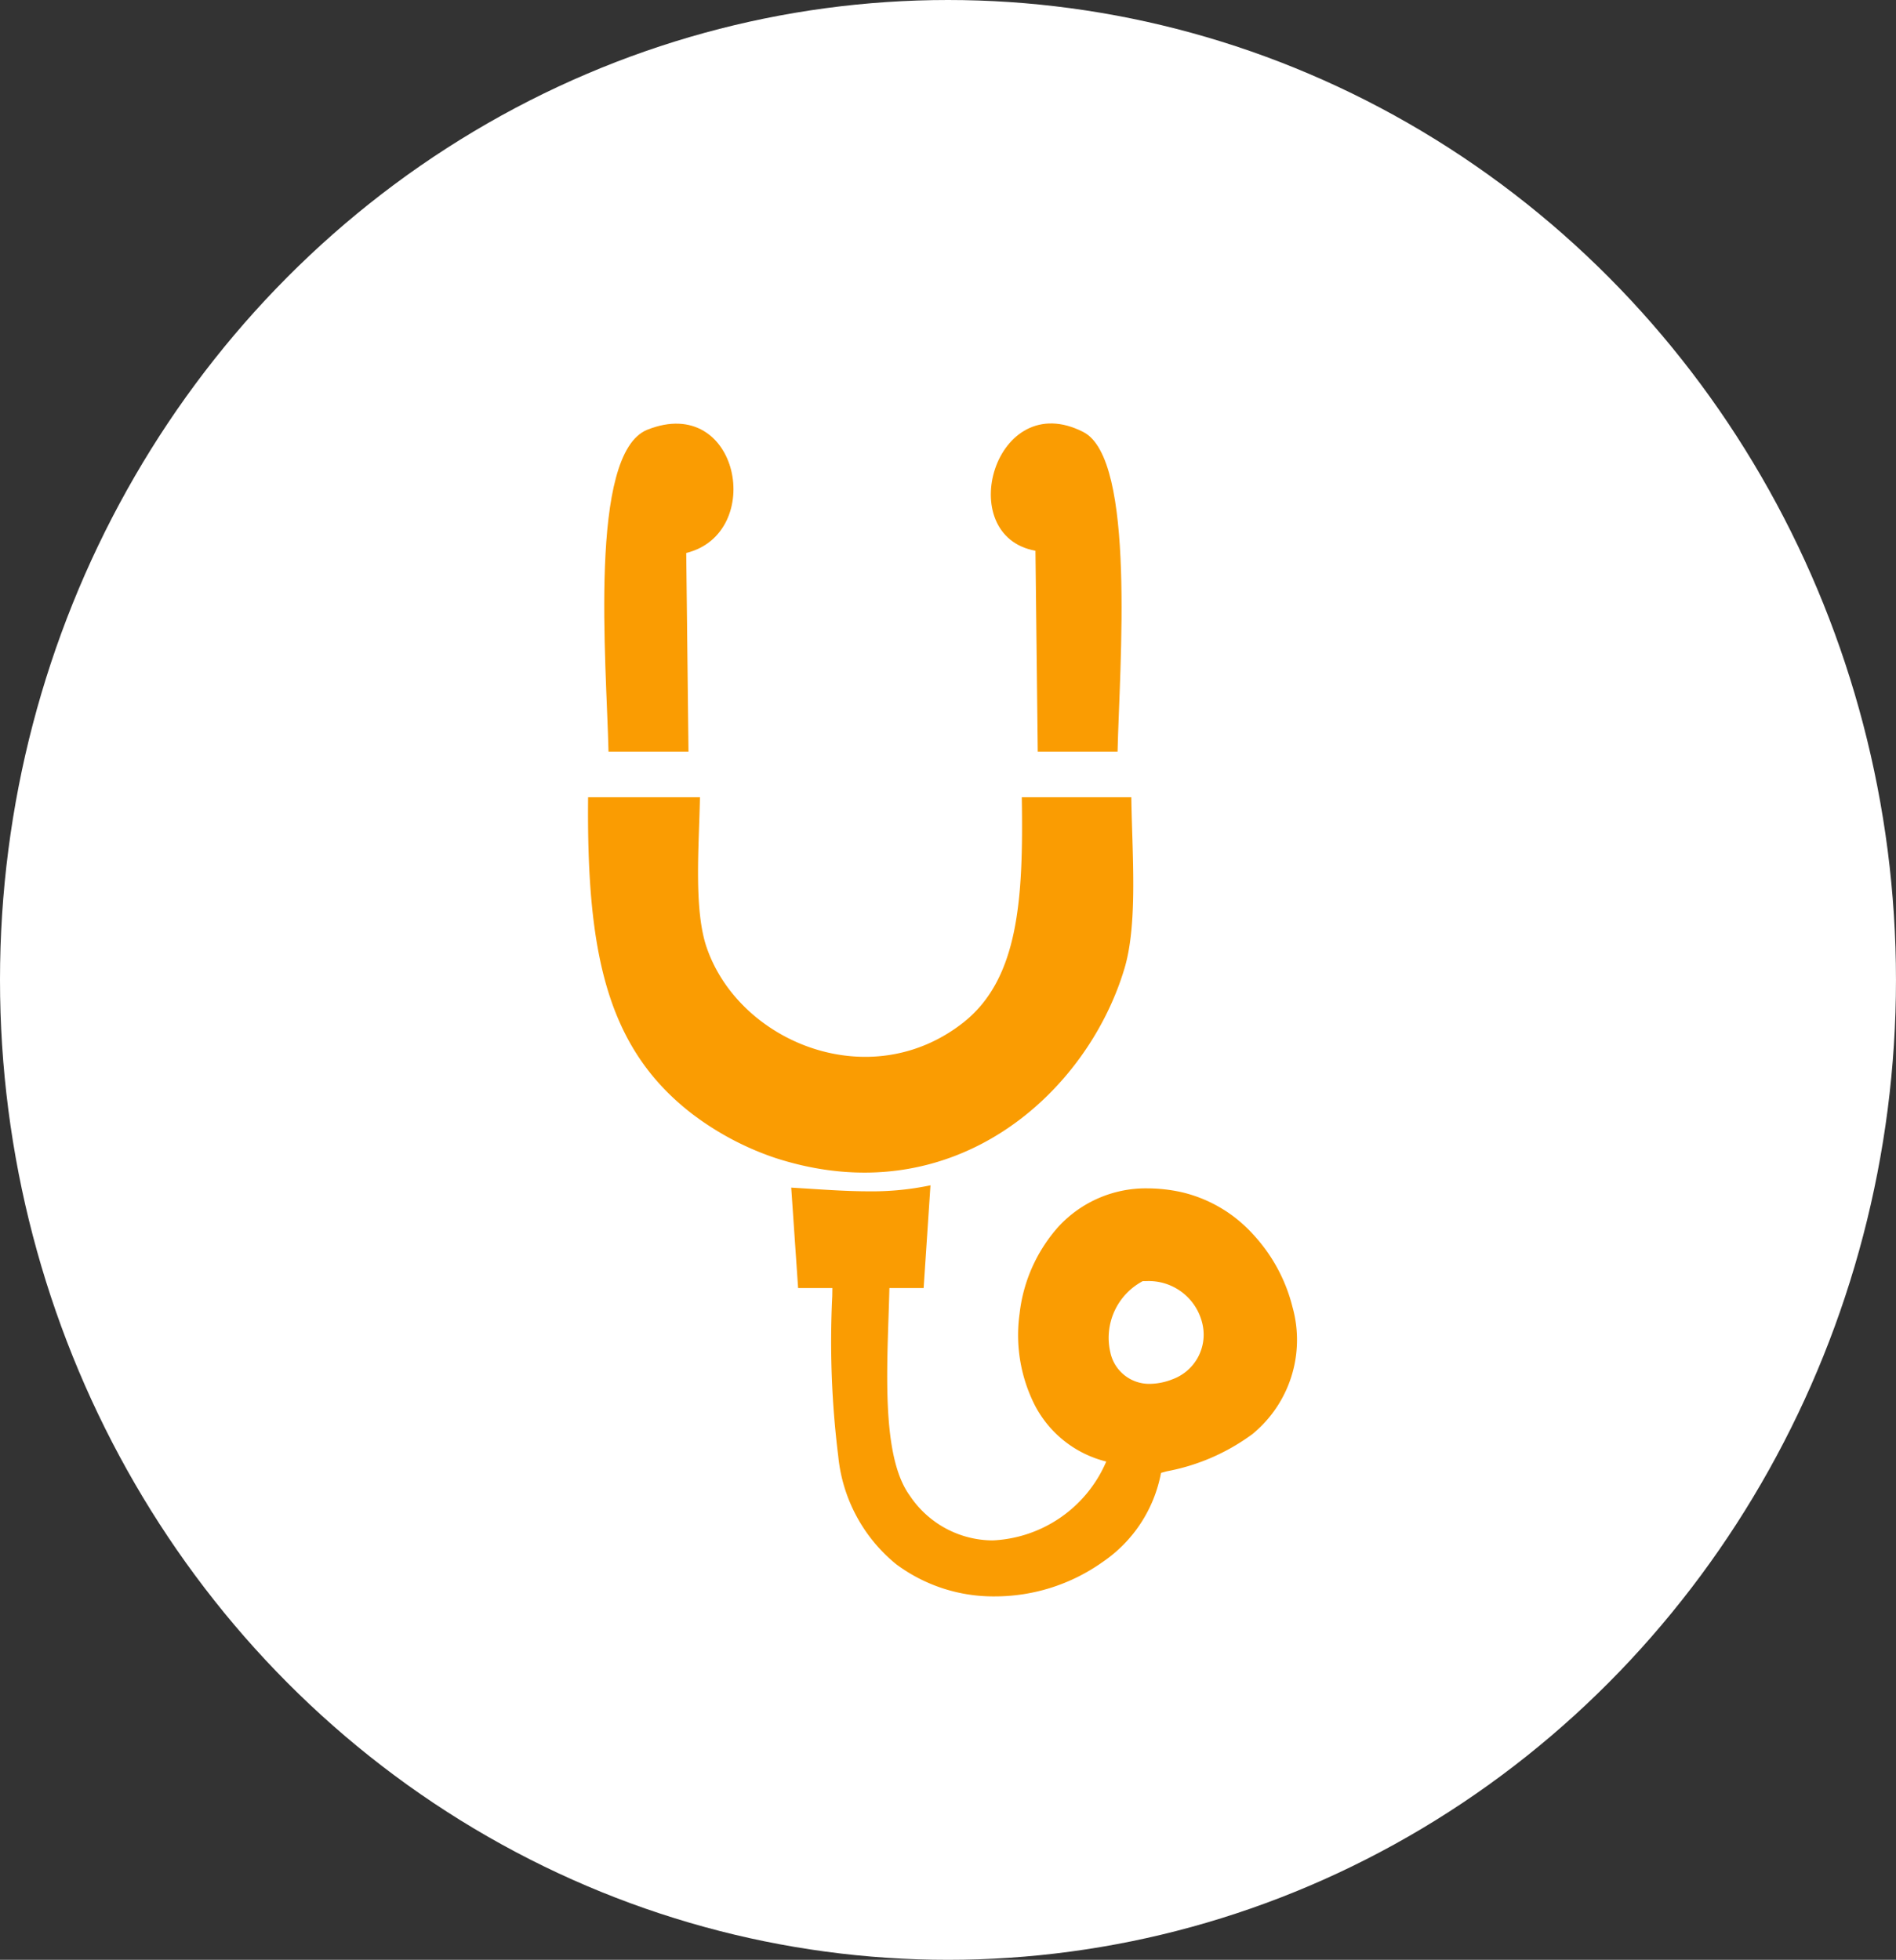 <svg xmlns="http://www.w3.org/2000/svg" width="94.823" height="98" viewBox="0 0 94.823 98">
  <rect x="0" y="0" width="94.823" height="98" fill="#333333" stroke="none"/>
  <g id="グループ_39796" data-name="グループ 39796" transform="translate(-369 -2578.787)">
    <ellipse id="楕円形_30" data-name="楕円形 30" cx="47.411" cy="49" rx="47.411" ry="49" transform="translate(369 2578.787)" fill="#fff"/>
    <g id="グループ_39651" data-name="グループ 39651" transform="translate(398.408 2599.958)">
      <path id="パス_167936" data-name="パス 167936" d="M5.961,17.636h-4C1.859,13.2.939,2.716,3.908,1.54c4.6-1.823,5.921,5.187,1.94,6.165Z" transform="translate(-0.936 -1.225)" fill="#fa9c02" fill-rule="evenodd"/>
      <path id="パス_167937" data-name="パス 167937" d="M18.3,17.643H14.308L14.193,7.6c-4.146-.746-2.033-8.214,2.4-5.934C19.224,3.016,18.4,13.35,18.3,17.643Z" transform="translate(8.184 -1.231)" fill="#fa9c02" fill-rule="evenodd"/>
      <path id="パス_167938" data-name="パス 167938" d="M1.323,11.107H6.917c-.045,2.44-.322,5.622.343,7.534,1.636,4.719,8.127,7.383,12.785,3.767,2.809-2.179,3.053-6.179,2.968-11.3h5.478c.038,2.792.335,6.3-.343,8.562-1.866,6.243-8.566,12.355-17.465,9.474a14.527,14.527,0,0,1-4.11-2.167C2.266,23.688,1.245,18.931,1.323,11.107Z" transform="translate(-1.319 7.587)" fill="#fa9c02" fill-rule="evenodd"/>
      <path id="中マド_1" data-name="中マド 1" d="M10.19,20.556a8.141,8.141,0,0,1-4.938-1.606,7.962,7.962,0,0,1-2.9-5.4,46.283,46.283,0,0,1-.3-8.006l.006-.407H.344L0,.115.757.162.851.168C1.842.231,2.867.3,3.858.3A14.137,14.137,0,0,0,6.964,0L6.622,5.137H4.91c-.011.461-.027.934-.043,1.418-.113,3.372-.242,7.192,1.07,8.972a5.01,5.01,0,0,0,4.136,2.23,6.506,6.506,0,0,0,5.682-3.944,5.517,5.517,0,0,1-3.584-2.839,7.764,7.764,0,0,1-.749-4.565,7.832,7.832,0,0,1,1.942-4.339A5.937,5.937,0,0,1,17.825.153a7.979,7.979,0,0,1,1.7.191,6.939,6.939,0,0,1,3.545,2.078,8.286,8.286,0,0,1,2,3.667,6.089,6.089,0,0,1-2.01,6.355A10.431,10.431,0,0,1,18.785,14.3l-.291.08a6.927,6.927,0,0,1-2.918,4.455A9.305,9.305,0,0,1,10.19,20.556ZM17.748,4.791c-.055,0-.11,0-.166,0a3.206,3.206,0,0,0-1.624,3.554,1.985,1.985,0,0,0,1.983,1.583A3.172,3.172,0,0,0,19.065,9.7a2.373,2.373,0,0,0,1.512-2.713A2.751,2.751,0,0,0,17.748,4.791Z" transform="translate(10.163 38.1)" fill="#fa9c02" stroke="rgba(0,0,0,0)" stroke-miterlimit="10" stroke-width="1"/>
    </g>
  </g>
</svg>
